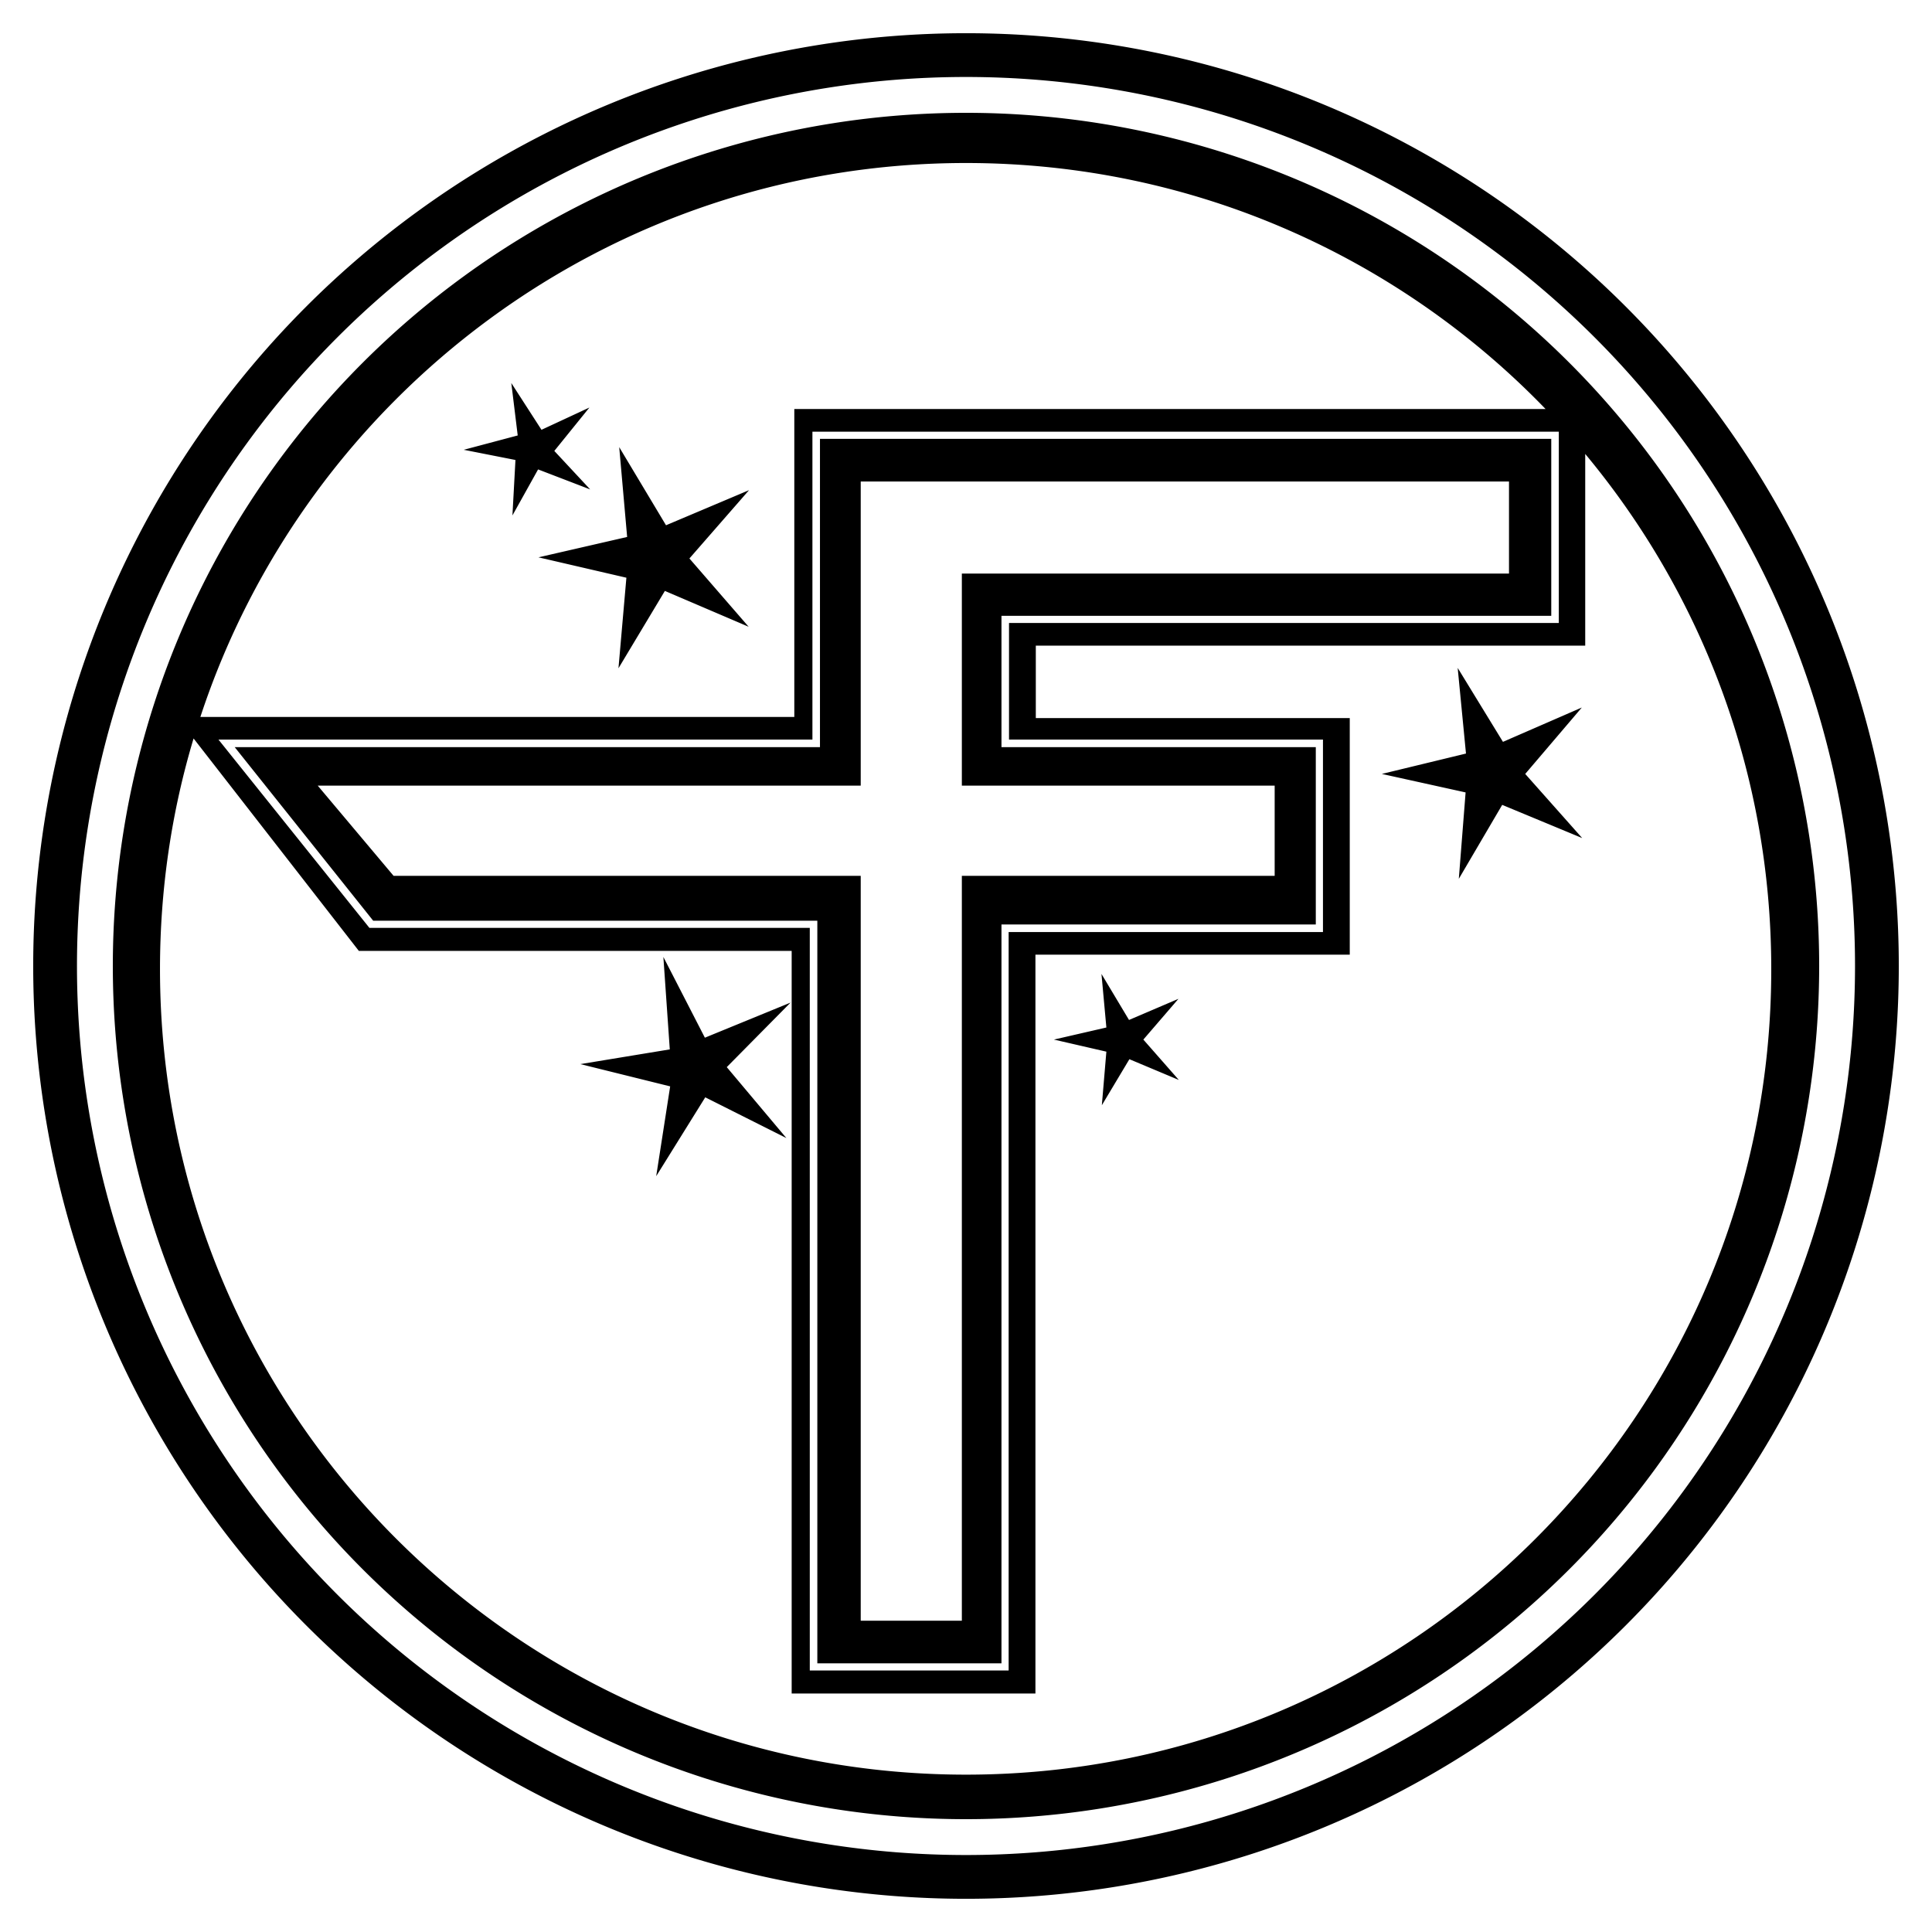 <svg xmlns="http://www.w3.org/2000/svg" viewBox="0 0 512 512"><!--! Font Awesome Pro 7.0.0 by @fontawesome - https://fontawesome.com License - https://fontawesome.com/license (Commercial License) Copyright 2025 Fonticons, Inc. --><path fill="currentColor" d="M256 8.8a247.2 247.2 0 1 0 0 494.4 247.2 247.2 0 1 0 0-494.4zm0 11.6a235.6 235.6 0 1 1 0 471.2 235.6 235.6 0 1 1 0-471.2zM411.1 163.1l0-46.8-193.8 0 0 81.7-155.1 0 36.7 46 117.7 0 0 196.8 48.8 0 0-195.8 83.3 0 0-47-83.3 0 0-34.8 145.7 0 0-.1zm-73.3 45.1l0 23.9-82.9 0 0 197.4-26.8 0 0-197.4-123.8 0-20.1-23.9 143.9 0 0-80.6 171.8 0 0 24.4-145 0 0 56.2 82.9 0zm-161.3-69l-12.4-20.7 2.1 23.8-23.5 5.4 23.3 5.4-2.1 24 12.3-20.5 22.2 9.5-15.7-18.1 15.8-18.1-22 9.3zm-29.6-19.7l9.3-11.5-12.7 5.9-8-12.4 1.7 13.9-14.3 3.8 13.7 2.7-.8 14.7 6.8-12.2 13.8 5.3-9.5-10.2zM312.3 264.7l-13.1 5.6-7.3-12.2 1.3 14.2-13.9 3.2 13.9 3.2-1.2 14.2 7.3-12.2 13.1 5.5-9.4-10.7 9.3-10.8zm106.9-77.2l-20.9 9.1-12-19.6 2.2 22.7-22.3 5.4 22.2 4.9-1.8 22.9 11.5-19.6 21.2 8.8-15.1-17 15-17.6zM256 29.9a226.1 226.1 0 1 0 0 452.2 226.1 226.1 0 1 0 0-452.2zM350.6 196l0 51-83.3 0 0 195.7-52.7 0 0-196.8-116.7 0-40-49.9 157.4 0 0-81.6 197.8 0 0 50.7-145.7 0 0 30.9 83.2 0zM256 43.2c60.3 0 114.8 25 153.6 65.2l-199.1 0 0 81.6-157.4 0C81.1 104.8 161.4 43.2 256 43.2zm0 427.1c-117.9 0-213.6-95.6-213.6-213.5 0-21.2 3.1-41.8 8.9-61.1l43.8 56.3 114.7 0 0 196.8 64.6 0 0-195.8 83.3 0 0-62.7-83.2 0 0-19.2 145.6 0 0-50.8c30.8 37 49.3 84.6 49.3 136.5 .1 117.9-95.5 213.5-213.4 213.5zM186.8 275l-11-21.4 1.7 24.5-23.7 3.9 23.8 5.9-3.7 23.8 13-20.9 21.5 10.8-15.8-18.8 16.9-17.1-22.7 9.3z"/></svg>